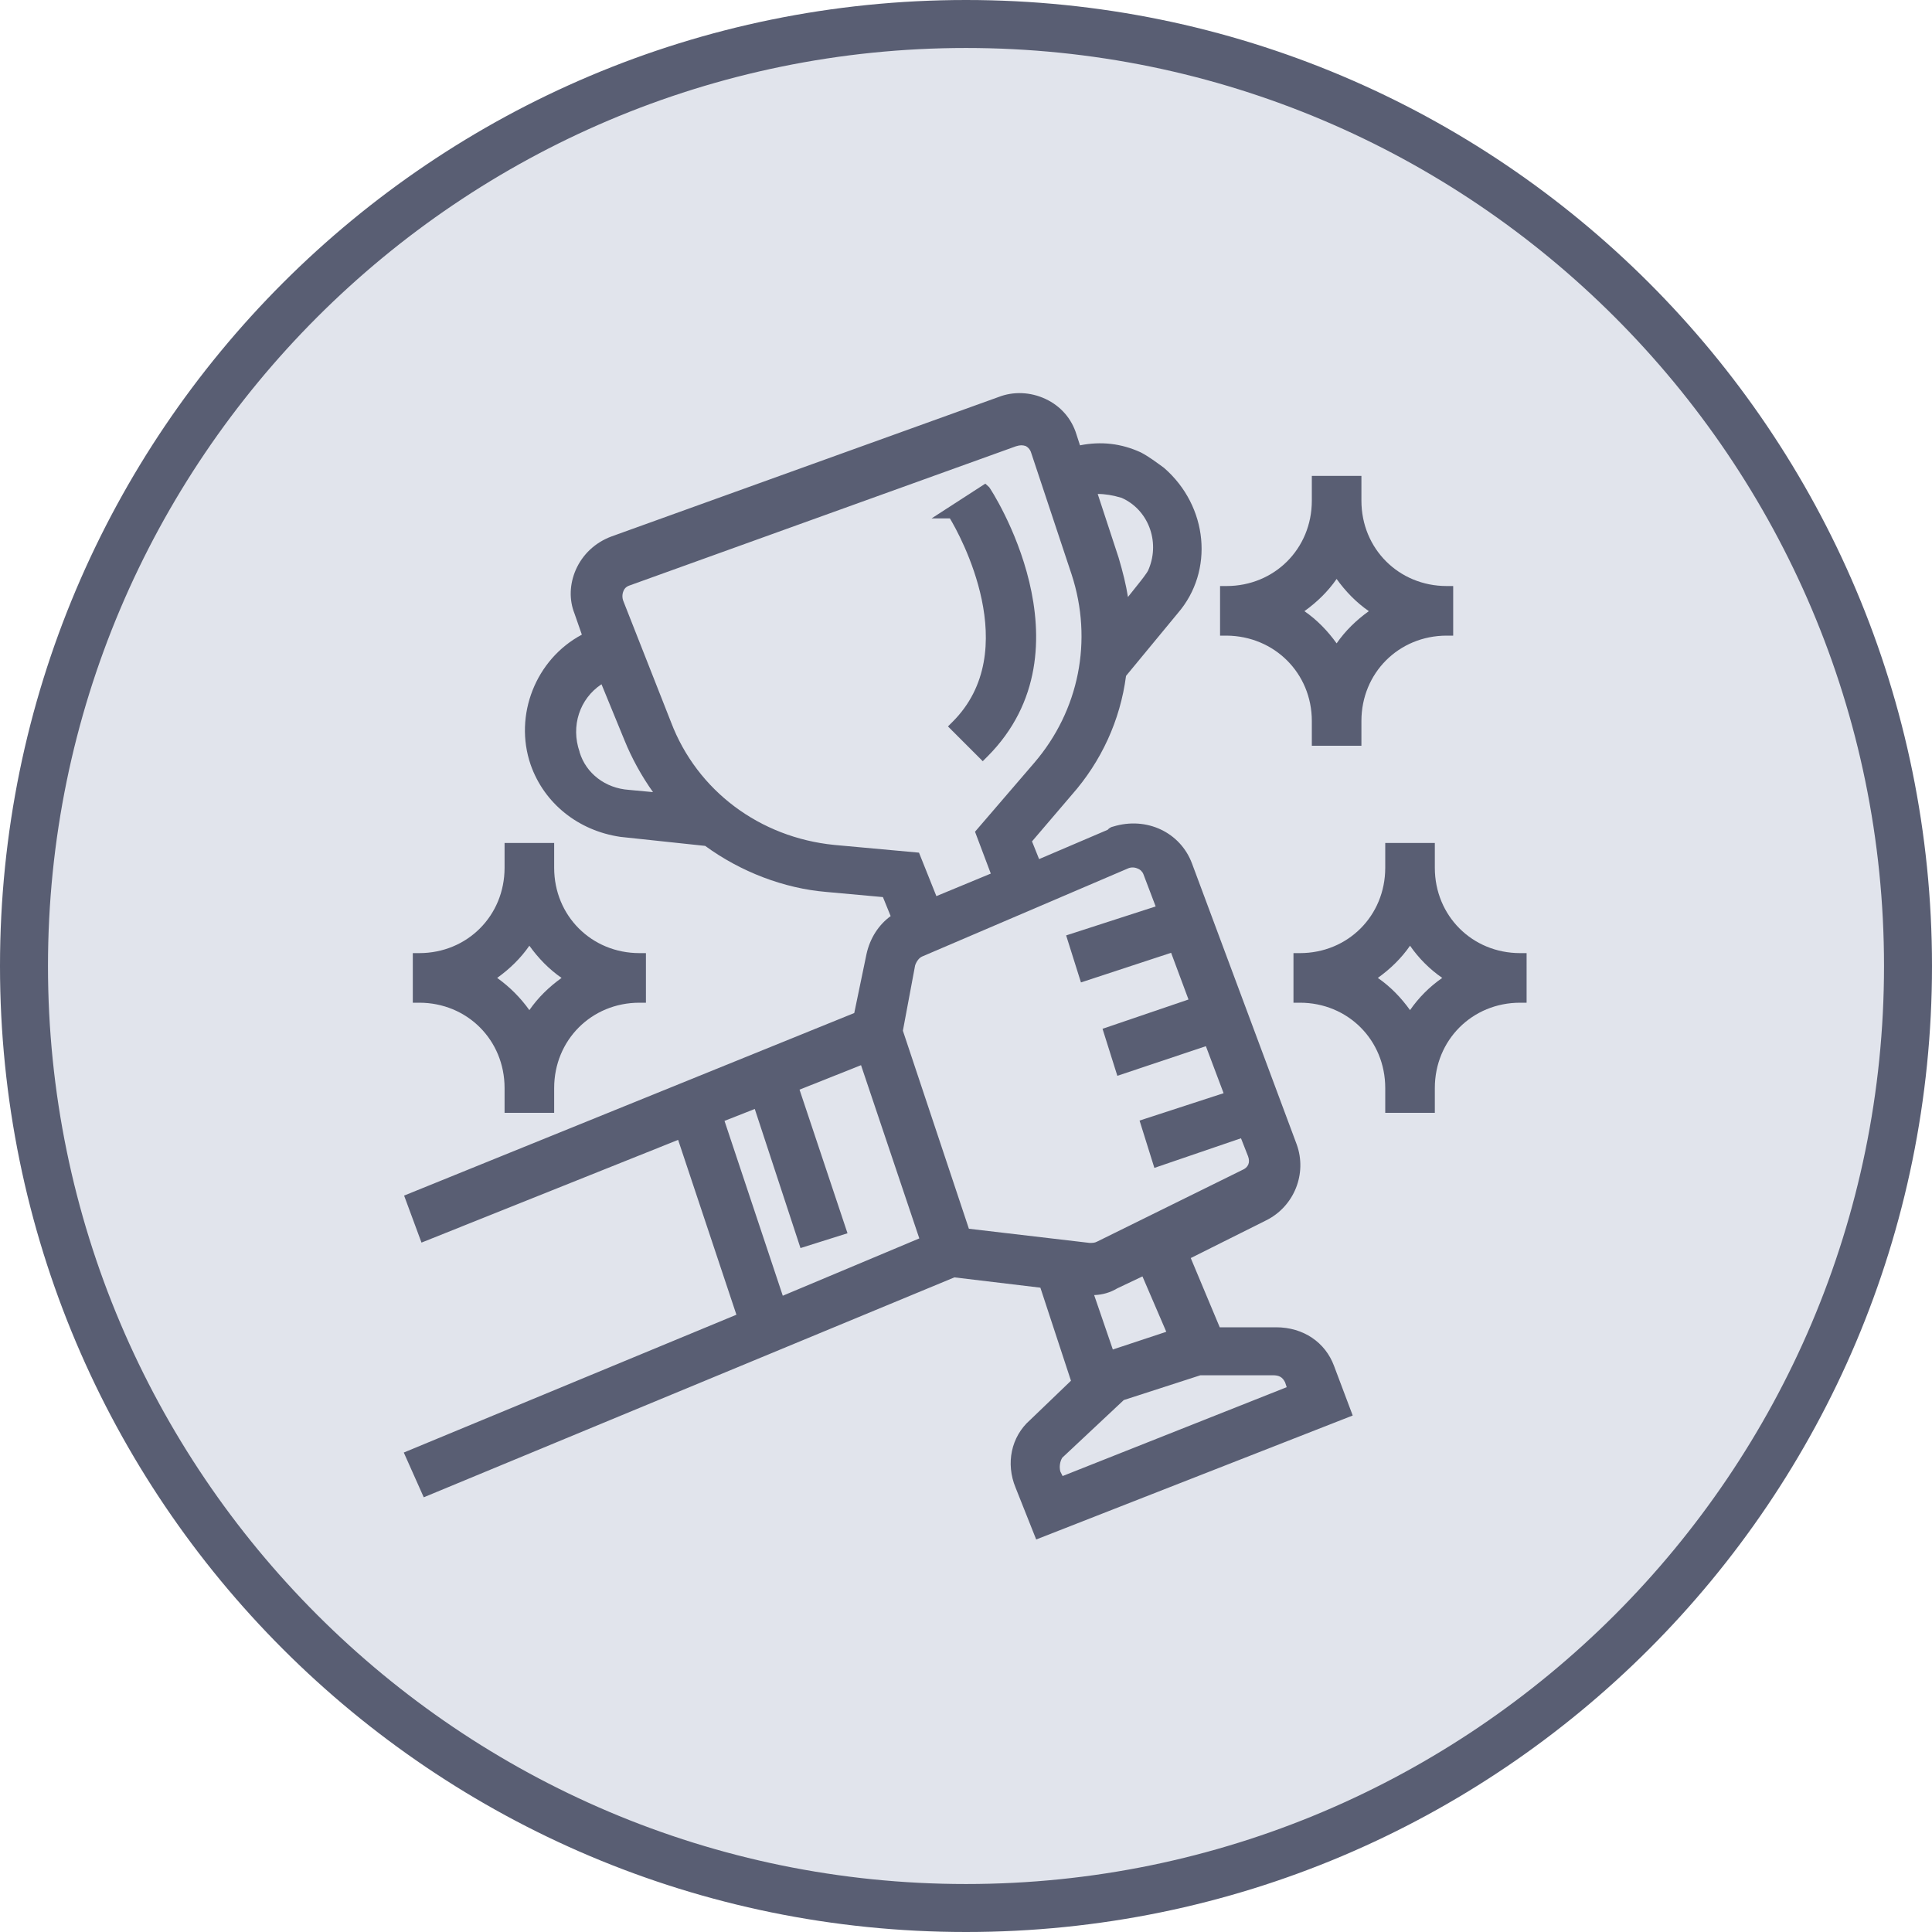 <svg xmlns="http://www.w3.org/2000/svg" xmlns:xlink="http://www.w3.org/1999/xlink" id="Layer_1" x="0px" y="0px" viewBox="0 0 60 60" style="enable-background:new 0 0 60 60;" xml:space="preserve"><style type="text/css">	.st0{fill:#FFEFEB;}	.st1{fill:#FF8662;}	.st2{fill:#E1E4EC;}	.st3{fill:#595E73;}	.st4{fill:none;}	.st5{fill:#DEF7E8;}	.st6{fill:#70DD9C;}	.st7{fill:#FFF5D6;}	.st8{fill:#FFD762;}	.st9{fill:#CDD7F4;}	.st10{fill:#708DDE;}</style><g id="Ellipse_608_00000068678308233975658800000018032370512171845766_">	<circle class="st2" cx="30" cy="30" r="29.25"></circle>	<g>		<path class="st3" d="M30,1.49c15.72,0,28.51,12.79,28.51,28.51S45.72,58.51,30,58.51S1.49,45.72,1.49,30S14.28,1.49,30,1.49 M30,0   C13.43,0,0,13.43,0,30s13.43,30,30,30s30-13.43,30-30S46.57,0,30,0L30,0z"></path>	</g></g><circle class="st4" cx="30" cy="30" r="30"></circle><g>	<path class="st3" d="M39.63,41.22h-1.75l-0.9-2.15l2.34-1.17c0.87-0.43,1.28-1.45,0.95-2.36l-3.25-8.72  c-0.36-0.97-1.41-1.47-2.45-1.15c-0.06,0.01-0.13,0.05-0.17,0.1l-2.13,0.91l-0.22-0.55l1.23-1.44c0.92-1.04,1.51-2.32,1.69-3.7  l1.61-1.95c1.13-1.31,0.94-3.32-0.43-4.51c-0.22-0.16-0.47-0.35-0.72-0.48c-0.61-0.28-1.23-0.35-1.89-0.22l-0.11-0.34  c-0.15-0.49-0.49-0.88-0.96-1.1c-0.47-0.22-1-0.24-1.46-0.06l-12.02,4.33c-0.51,0.19-0.9,0.56-1.11,1.04  c-0.19,0.44-0.21,0.92-0.04,1.35l0.23,0.66c-1.43,0.76-2.12,2.5-1.59,4.04c0.42,1.2,1.48,2.05,2.79,2.24l2.63,0.28  c1.11,0.81,2.45,1.32,3.76,1.43l1.76,0.16l0.24,0.59c-0.37,0.27-0.64,0.68-0.75,1.18l-0.38,1.83l-13.98,5.67l0.54,1.46l7.97-3.19  l1.81,5.43l-10.33,4.28l0.62,1.39l16.48-6.83l2.67,0.32l0.95,2.89l-1.27,1.22c-0.59,0.52-0.76,1.35-0.45,2.1l0.64,1.61l9.83-3.85  l-0.58-1.54C41.16,41.69,40.48,41.22,39.63,41.22z M24.31,40.24l-1.81-5.43l0.94-0.37l1.42,4.32l1.46-0.46l-1.49-4.46l1.91-0.76  l1.81,5.38L24.31,40.24z M32.99,45.27l1.91-1.79l2.38-0.77h2.25c0.2,0,0.3,0.06,0.38,0.22l0.05,0.15L33,45.84l-0.07-0.14  C32.89,45.55,32.92,45.38,32.99,45.27z M34.7,40.01l0.78-0.37l0.74,1.72l-1.66,0.55l-0.58-1.69C34.25,40.21,34.48,40.14,34.7,40.01  z M33.11,29.05l0.46,1.46l2.8-0.92l0.54,1.45l-2.67,0.91l0.46,1.46l2.75-0.92L38,33.95l-2.61,0.85l0.46,1.47l2.69-0.92l0.22,0.56  c0.07,0.19,0.01,0.35-0.19,0.43l-4.5,2.22C34,38.6,33.92,38.6,33.84,38.6l-3.75-0.44l-2.05-6.15l0.38-2.03  c0.05-0.14,0.13-0.24,0.23-0.28l6.38-2.73c0.09-0.04,0.2-0.04,0.29,0c0.09,0.03,0.16,0.1,0.19,0.18l0.38,1L33.11,29.05z   M30.28,25.83l0.49,1.3l-1.69,0.7l-0.54-1.35l-2.63-0.24c-2.31-0.23-4.26-1.68-5.07-3.81l-1.48-3.76c-0.04-0.1-0.04-0.21,0-0.31  c0.02-0.06,0.07-0.13,0.17-0.17l12.02-4.33c0.13-0.04,0.2-0.04,0.3-0.01c0.04,0.02,0.14,0.08,0.18,0.23l1.25,3.76  c0.67,2.05,0.23,4.23-1.16,5.85L30.28,25.83z M34.09,15.34c0.23,0,0.47,0.04,0.74,0.12c0.82,0.36,1.2,1.34,0.85,2.2  c-0.03,0.09-0.09,0.16-0.16,0.26c-0.04,0.05-0.07,0.09-0.1,0.13l-0.39,0.49c-0.06-0.38-0.16-0.78-0.29-1.22L34.09,15.34z   M20.28,24.6l-0.75-0.07c-0.73-0.05-1.33-0.51-1.53-1.17l0-0.01c-0.28-0.8,0-1.65,0.68-2.1l0.71,1.73  C19.62,23.55,19.93,24.11,20.28,24.6z"></path>	<path class="st3" d="M40.74,22.39v0.77h1.54v-0.77c0-1.49,1.16-2.65,2.65-2.65h0.2v-1.54h-0.2c-1.49,0-2.65-1.16-2.65-2.65v-0.77  h-1.54v0.77c0,1.49-1.16,2.65-2.65,2.65h-0.2v1.54h0.2C39.58,19.75,40.74,20.91,40.74,22.39z M40.51,18.98c0.39-0.28,0.73-0.61,1-1  c0.28,0.39,0.61,0.73,1,1c-0.39,0.28-0.73,0.61-1,1C41.23,19.59,40.9,19.25,40.51,18.98z"></path>	<path class="st3" d="M15.67,33.79v0.77h1.54v-0.77c0-1.49,1.16-2.65,2.65-2.65h0.2V29.6h-0.2c-1.49,0-2.65-1.16-2.65-2.65v-0.77  h-1.54v0.77c0,1.49-1.16,2.65-2.65,2.65h-0.2v1.54h0.2C14.51,31.14,15.67,32.3,15.67,33.79z M15.44,30.37c0.39-0.28,0.73-0.61,1-1  c0.28,0.39,0.61,0.73,1,1c-0.39,0.28-0.73,0.61-1,1C16.16,30.98,15.83,30.65,15.44,30.37z"></path>	<path class="st3" d="M47.21,29.6c-1.49,0-2.65-1.16-2.65-2.65v-0.77h-1.54v0.77c0,1.49-1.16,2.65-2.65,2.65h-0.2v1.54h0.2  c1.49,0,2.65,1.16,2.65,2.65v0.77h1.54v-0.77c0-1.49,1.16-2.65,2.65-2.65h0.2V29.6H47.21z M44.79,30.37c-0.39,0.27-0.73,0.61-1,1  c-0.28-0.39-0.61-0.73-1-1c0.39-0.28,0.73-0.61,1-1C44.06,29.76,44.4,30.1,44.79,30.37z"></path>	<path class="st3" d="M30.6,15.02l-1.67,1.08h0.57c0.31,0.51,2.3,4.11,0.08,6.32l-0.14,0.14l1.08,1.08l0.14-0.14  c3.36-3.36,0.1-8.33,0.06-8.37L30.6,15.02z"></path></g></svg>